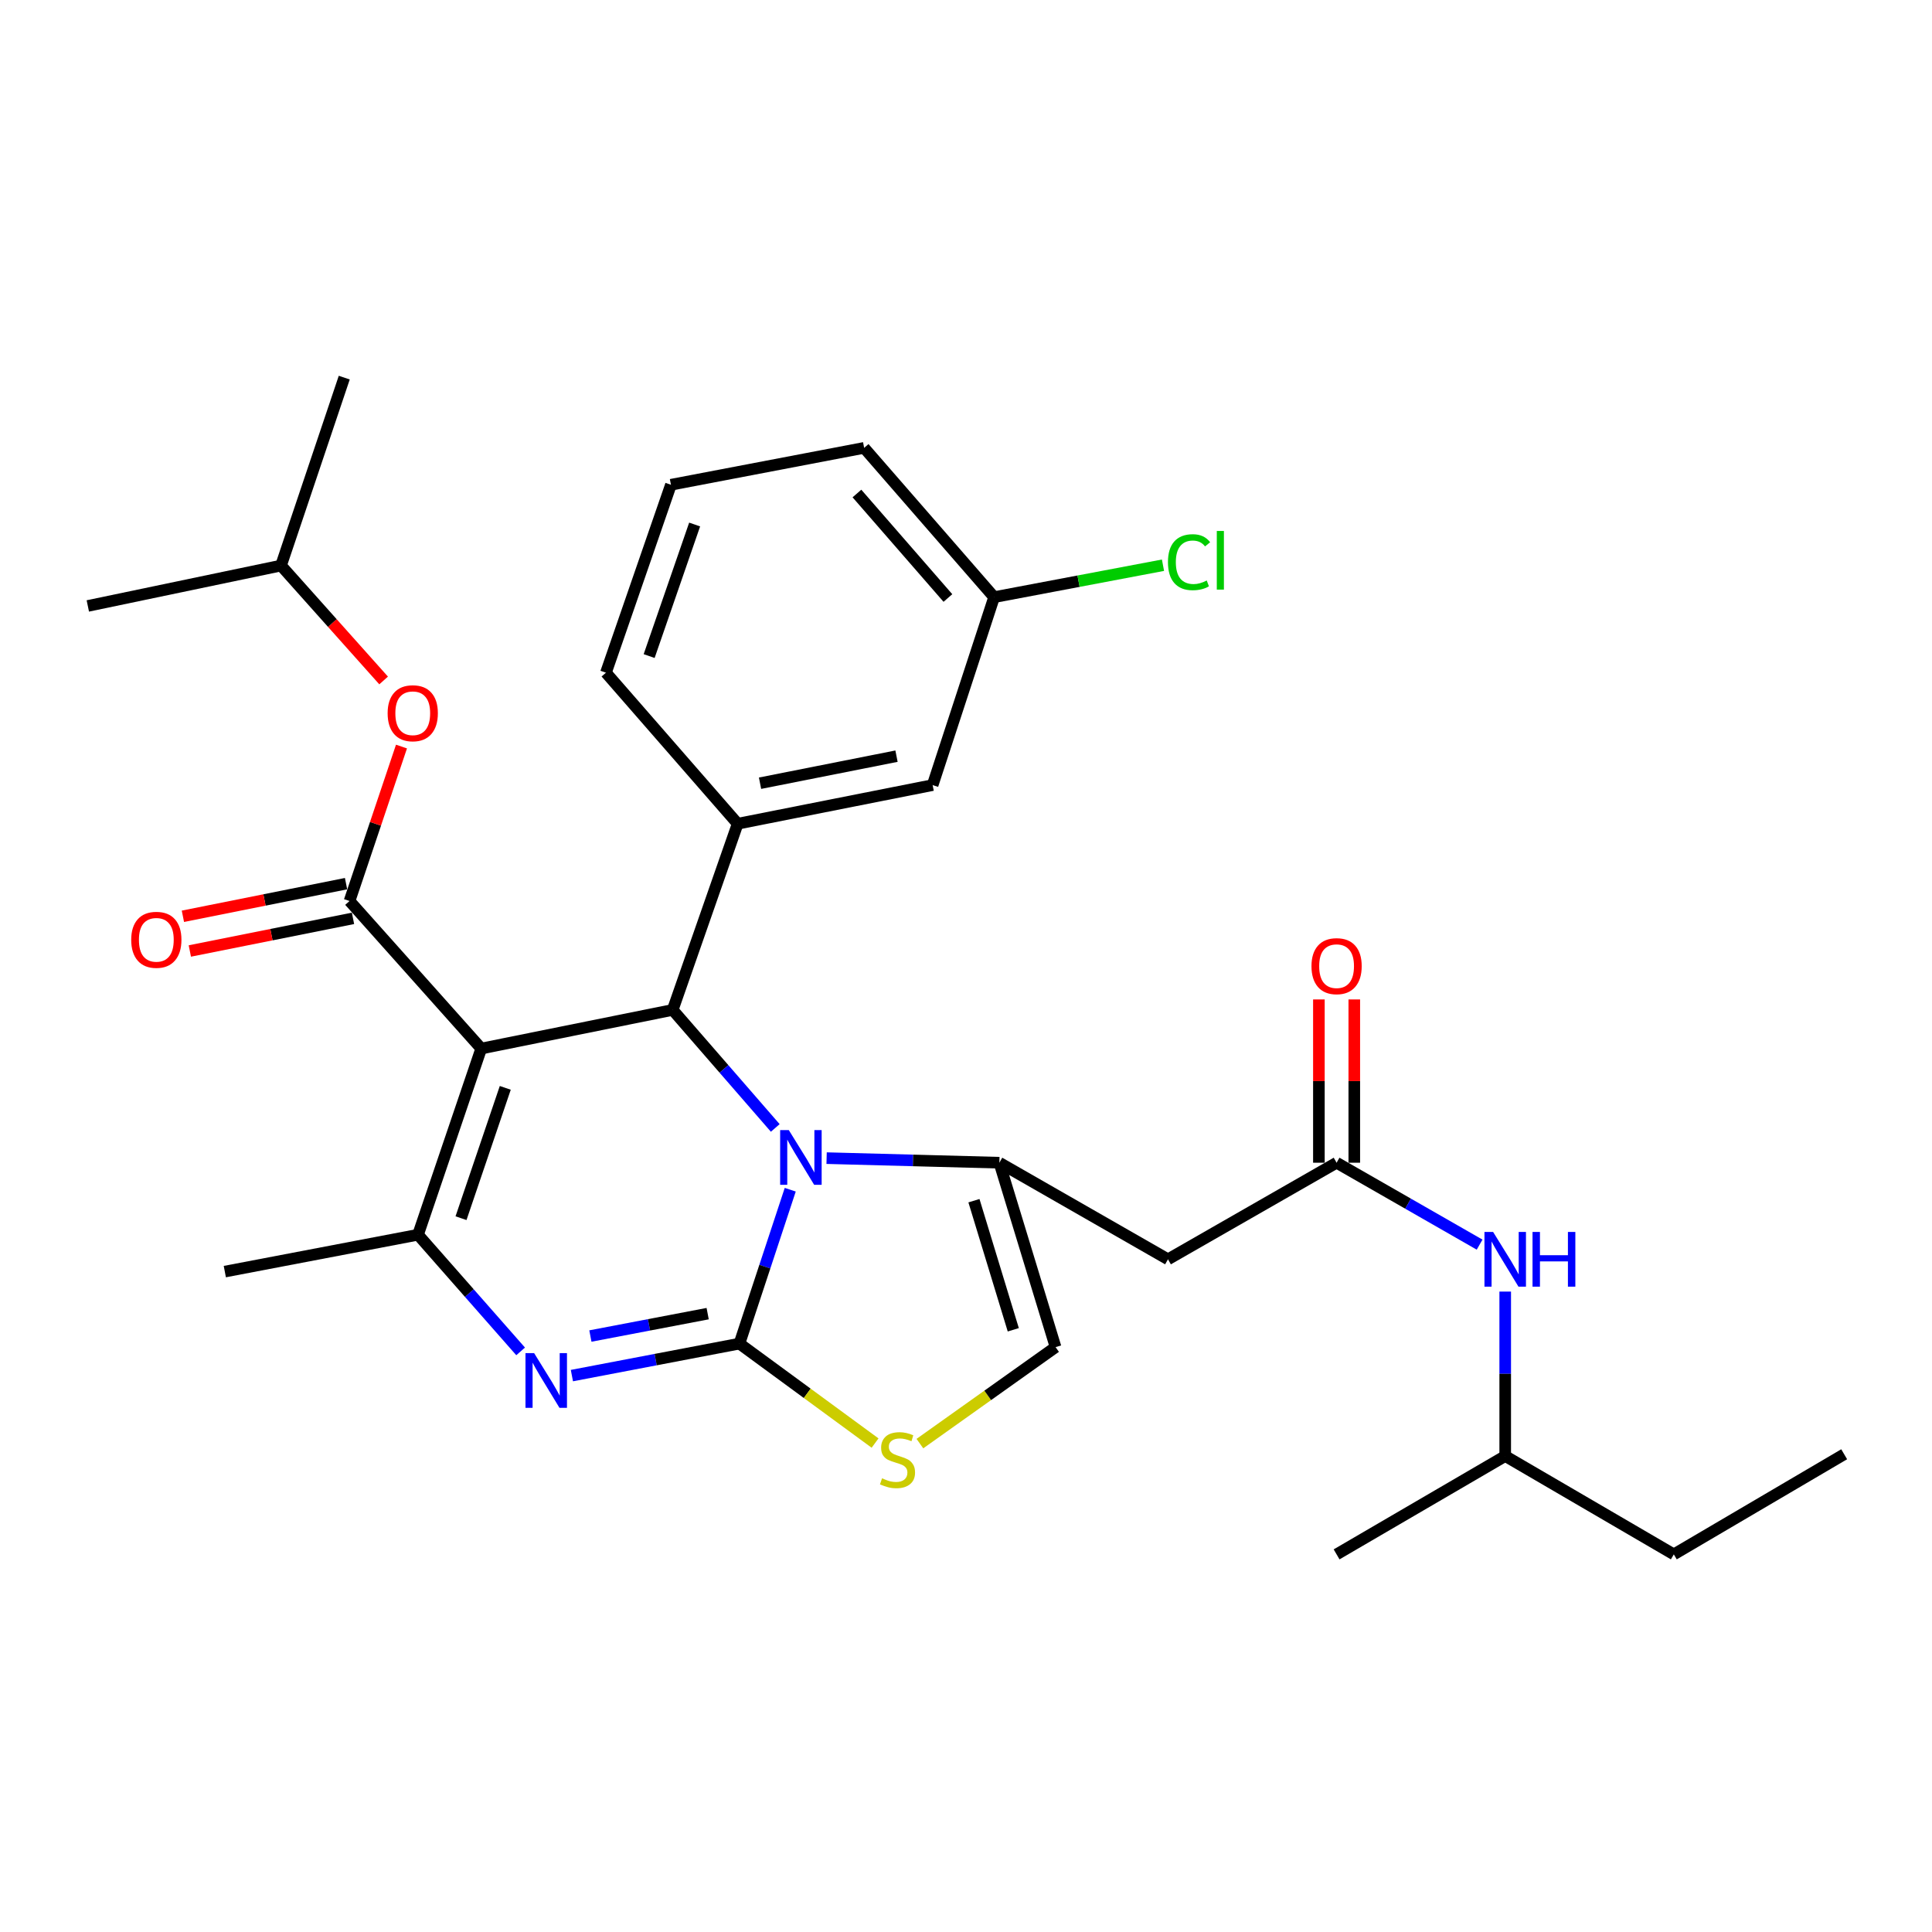 <?xml version='1.0' encoding='iso-8859-1'?>
<svg version='1.1' baseProfile='full'
              xmlns='http://www.w3.org/2000/svg'
                      xmlns:rdkit='http://www.rdkit.org/xml'
                      xmlns:xlink='http://www.w3.org/1999/xlink'
                  xml:space='preserve'
width='1000px' height='1000px' viewBox='0 0 1000 1000'>
<!-- END OF HEADER -->
<rect style='opacity:1.0;fill:#FFFFFF;stroke:none' width='1000' height='1000' x='0' y='0'> </rect>
<path class='bond-0' d='M 866.362,804.54 L 779.095,753.639' style='fill:none;fill-rule:evenodd;stroke:#000000;stroke-width:6px;stroke-linecap:butt;stroke-linejoin:miter;stroke-opacity:1' />
<path class='bond-1' d='M 866.362,804.54 L 954.545,752.723' style='fill:none;fill-rule:evenodd;stroke:#000000;stroke-width:6px;stroke-linecap:butt;stroke-linejoin:miter;stroke-opacity:1' />
<path class='bond-2' d='M 691.817,601.822 L 728.829,623.023' style='fill:none;fill-rule:evenodd;stroke:#000000;stroke-width:6px;stroke-linecap:butt;stroke-linejoin:miter;stroke-opacity:1' />
<path class='bond-2' d='M 728.829,623.023 L 765.84,644.225' style='fill:none;fill-rule:evenodd;stroke:#0000FF;stroke-width:6px;stroke-linecap:butt;stroke-linejoin:miter;stroke-opacity:1' />
<path class='bond-3' d='M 700.978,601.822 L 700.978,559.564' style='fill:none;fill-rule:evenodd;stroke:#000000;stroke-width:6px;stroke-linecap:butt;stroke-linejoin:miter;stroke-opacity:1' />
<path class='bond-3' d='M 700.978,559.564 L 700.978,517.306' style='fill:none;fill-rule:evenodd;stroke:#FF0000;stroke-width:6px;stroke-linecap:butt;stroke-linejoin:miter;stroke-opacity:1' />
<path class='bond-3' d='M 682.657,601.822 L 682.657,559.564' style='fill:none;fill-rule:evenodd;stroke:#000000;stroke-width:6px;stroke-linecap:butt;stroke-linejoin:miter;stroke-opacity:1' />
<path class='bond-3' d='M 682.657,559.564 L 682.657,517.306' style='fill:none;fill-rule:evenodd;stroke:#FF0000;stroke-width:6px;stroke-linecap:butt;stroke-linejoin:miter;stroke-opacity:1' />
<path class='bond-4' d='M 691.817,601.822 L 604.55,651.817' style='fill:none;fill-rule:evenodd;stroke:#000000;stroke-width:6px;stroke-linecap:butt;stroke-linejoin:miter;stroke-opacity:1' />
<path class='bond-5' d='M 779.095,668.523 L 779.095,711.081' style='fill:none;fill-rule:evenodd;stroke:#0000FF;stroke-width:6px;stroke-linecap:butt;stroke-linejoin:miter;stroke-opacity:1' />
<path class='bond-5' d='M 779.095,711.081 L 779.095,753.639' style='fill:none;fill-rule:evenodd;stroke:#000000;stroke-width:6px;stroke-linecap:butt;stroke-linejoin:miter;stroke-opacity:1' />
<path class='bond-6' d='M 779.095,753.639 L 691.817,804.54' style='fill:none;fill-rule:evenodd;stroke:#000000;stroke-width:6px;stroke-linecap:butt;stroke-linejoin:miter;stroke-opacity:1' />
<path class='bond-7' d='M 296.012,712.008 L 339.37,703.73' style='fill:none;fill-rule:evenodd;stroke:#0000FF;stroke-width:6px;stroke-linecap:butt;stroke-linejoin:miter;stroke-opacity:1' />
<path class='bond-7' d='M 339.37,703.73 L 382.727,695.451' style='fill:none;fill-rule:evenodd;stroke:#000000;stroke-width:6px;stroke-linecap:butt;stroke-linejoin:miter;stroke-opacity:1' />
<path class='bond-7' d='M 305.584,691.529 L 335.934,685.734' style='fill:none;fill-rule:evenodd;stroke:#0000FF;stroke-width:6px;stroke-linecap:butt;stroke-linejoin:miter;stroke-opacity:1' />
<path class='bond-7' d='M 335.934,685.734 L 366.284,679.939' style='fill:none;fill-rule:evenodd;stroke:#000000;stroke-width:6px;stroke-linecap:butt;stroke-linejoin:miter;stroke-opacity:1' />
<path class='bond-8' d='M 269.475,699.478 L 242.921,669.286' style='fill:none;fill-rule:evenodd;stroke:#0000FF;stroke-width:6px;stroke-linecap:butt;stroke-linejoin:miter;stroke-opacity:1' />
<path class='bond-8' d='M 242.921,669.286 L 216.366,639.094' style='fill:none;fill-rule:evenodd;stroke:#000000;stroke-width:6px;stroke-linecap:butt;stroke-linejoin:miter;stroke-opacity:1' />
<path class='bond-9' d='M 348.183,522.728 L 374.729,553.276' style='fill:none;fill-rule:evenodd;stroke:#000000;stroke-width:6px;stroke-linecap:butt;stroke-linejoin:miter;stroke-opacity:1' />
<path class='bond-9' d='M 374.729,553.276 L 401.275,583.824' style='fill:none;fill-rule:evenodd;stroke:#0000FF;stroke-width:6px;stroke-linecap:butt;stroke-linejoin:miter;stroke-opacity:1' />
<path class='bond-10' d='M 348.183,522.728 L 249.089,542.728' style='fill:none;fill-rule:evenodd;stroke:#000000;stroke-width:6px;stroke-linecap:butt;stroke-linejoin:miter;stroke-opacity:1' />
<path class='bond-11' d='M 348.183,522.728 L 381.822,426.361' style='fill:none;fill-rule:evenodd;stroke:#000000;stroke-width:6px;stroke-linecap:butt;stroke-linejoin:miter;stroke-opacity:1' />
<path class='bond-12' d='M 249.089,542.728 L 180.915,466.361' style='fill:none;fill-rule:evenodd;stroke:#000000;stroke-width:6px;stroke-linecap:butt;stroke-linejoin:miter;stroke-opacity:1' />
<path class='bond-13' d='M 249.089,542.728 L 216.366,639.094' style='fill:none;fill-rule:evenodd;stroke:#000000;stroke-width:6px;stroke-linecap:butt;stroke-linejoin:miter;stroke-opacity:1' />
<path class='bond-13' d='M 261.528,563.074 L 238.622,630.53' style='fill:none;fill-rule:evenodd;stroke:#000000;stroke-width:6px;stroke-linecap:butt;stroke-linejoin:miter;stroke-opacity:1' />
<path class='bond-14' d='M 216.366,639.094 L 116.366,658.178' style='fill:none;fill-rule:evenodd;stroke:#000000;stroke-width:6px;stroke-linecap:butt;stroke-linejoin:miter;stroke-opacity:1' />
<path class='bond-15' d='M 409.031,615.791 L 395.879,655.621' style='fill:none;fill-rule:evenodd;stroke:#0000FF;stroke-width:6px;stroke-linecap:butt;stroke-linejoin:miter;stroke-opacity:1' />
<path class='bond-15' d='M 395.879,655.621 L 382.727,695.451' style='fill:none;fill-rule:evenodd;stroke:#000000;stroke-width:6px;stroke-linecap:butt;stroke-linejoin:miter;stroke-opacity:1' />
<path class='bond-16' d='M 427.853,599.448 L 472.563,600.635' style='fill:none;fill-rule:evenodd;stroke:#0000FF;stroke-width:6px;stroke-linecap:butt;stroke-linejoin:miter;stroke-opacity:1' />
<path class='bond-16' d='M 472.563,600.635 L 517.272,601.822' style='fill:none;fill-rule:evenodd;stroke:#000000;stroke-width:6px;stroke-linecap:butt;stroke-linejoin:miter;stroke-opacity:1' />
<path class='bond-17' d='M 382.727,695.451 L 417.83,721.192' style='fill:none;fill-rule:evenodd;stroke:#000000;stroke-width:6px;stroke-linecap:butt;stroke-linejoin:miter;stroke-opacity:1' />
<path class='bond-17' d='M 417.83,721.192 L 452.933,746.932' style='fill:none;fill-rule:evenodd;stroke:#CCCC00;stroke-width:6px;stroke-linecap:butt;stroke-linejoin:miter;stroke-opacity:1' />
<path class='bond-18' d='M 476.139,747.209 L 511.25,722.241' style='fill:none;fill-rule:evenodd;stroke:#CCCC00;stroke-width:6px;stroke-linecap:butt;stroke-linejoin:miter;stroke-opacity:1' />
<path class='bond-18' d='M 511.25,722.241 L 546.361,697.273' style='fill:none;fill-rule:evenodd;stroke:#000000;stroke-width:6px;stroke-linecap:butt;stroke-linejoin:miter;stroke-opacity:1' />
<path class='bond-19' d='M 546.361,697.273 L 517.272,601.822' style='fill:none;fill-rule:evenodd;stroke:#000000;stroke-width:6px;stroke-linecap:butt;stroke-linejoin:miter;stroke-opacity:1' />
<path class='bond-19' d='M 524.473,688.296 L 504.111,621.48' style='fill:none;fill-rule:evenodd;stroke:#000000;stroke-width:6px;stroke-linecap:butt;stroke-linejoin:miter;stroke-opacity:1' />
<path class='bond-20' d='M 517.272,601.822 L 604.55,651.817' style='fill:none;fill-rule:evenodd;stroke:#000000;stroke-width:6px;stroke-linecap:butt;stroke-linejoin:miter;stroke-opacity:1' />
<path class='bond-21' d='M 482.728,406.361 L 381.822,426.361' style='fill:none;fill-rule:evenodd;stroke:#000000;stroke-width:6px;stroke-linecap:butt;stroke-linejoin:miter;stroke-opacity:1' />
<path class='bond-21' d='M 464.03,391.39 L 393.396,405.39' style='fill:none;fill-rule:evenodd;stroke:#000000;stroke-width:6px;stroke-linecap:butt;stroke-linejoin:miter;stroke-opacity:1' />
<path class='bond-22' d='M 482.728,406.361 L 514.545,309.089' style='fill:none;fill-rule:evenodd;stroke:#000000;stroke-width:6px;stroke-linecap:butt;stroke-linejoin:miter;stroke-opacity:1' />
<path class='bond-23' d='M 180.915,466.361 L 194.363,426.388' style='fill:none;fill-rule:evenodd;stroke:#000000;stroke-width:6px;stroke-linecap:butt;stroke-linejoin:miter;stroke-opacity:1' />
<path class='bond-23' d='M 194.363,426.388 L 207.81,386.415' style='fill:none;fill-rule:evenodd;stroke:#FF0000;stroke-width:6px;stroke-linecap:butt;stroke-linejoin:miter;stroke-opacity:1' />
<path class='bond-24' d='M 179.119,457.379 L 136.894,465.824' style='fill:none;fill-rule:evenodd;stroke:#000000;stroke-width:6px;stroke-linecap:butt;stroke-linejoin:miter;stroke-opacity:1' />
<path class='bond-24' d='M 136.894,465.824 L 94.668,474.269' style='fill:none;fill-rule:evenodd;stroke:#FF0000;stroke-width:6px;stroke-linecap:butt;stroke-linejoin:miter;stroke-opacity:1' />
<path class='bond-24' d='M 182.712,475.344 L 140.487,483.789' style='fill:none;fill-rule:evenodd;stroke:#000000;stroke-width:6px;stroke-linecap:butt;stroke-linejoin:miter;stroke-opacity:1' />
<path class='bond-24' d='M 140.487,483.789 L 98.261,492.234' style='fill:none;fill-rule:evenodd;stroke:#FF0000;stroke-width:6px;stroke-linecap:butt;stroke-linejoin:miter;stroke-opacity:1' />
<path class='bond-25' d='M 198.566,352.21 L 172.01,322.471' style='fill:none;fill-rule:evenodd;stroke:#FF0000;stroke-width:6px;stroke-linecap:butt;stroke-linejoin:miter;stroke-opacity:1' />
<path class='bond-25' d='M 172.01,322.471 L 145.455,292.732' style='fill:none;fill-rule:evenodd;stroke:#000000;stroke-width:6px;stroke-linecap:butt;stroke-linejoin:miter;stroke-opacity:1' />
<path class='bond-26' d='M 514.545,309.089 L 558.254,300.822' style='fill:none;fill-rule:evenodd;stroke:#000000;stroke-width:6px;stroke-linecap:butt;stroke-linejoin:miter;stroke-opacity:1' />
<path class='bond-26' d='M 558.254,300.822 L 601.963,292.555' style='fill:none;fill-rule:evenodd;stroke:#00CC00;stroke-width:6px;stroke-linecap:butt;stroke-linejoin:miter;stroke-opacity:1' />
<path class='bond-27' d='M 514.545,309.089 L 447.277,231.816' style='fill:none;fill-rule:evenodd;stroke:#000000;stroke-width:6px;stroke-linecap:butt;stroke-linejoin:miter;stroke-opacity:1' />
<path class='bond-27' d='M 490.636,309.527 L 443.549,255.436' style='fill:none;fill-rule:evenodd;stroke:#000000;stroke-width:6px;stroke-linecap:butt;stroke-linejoin:miter;stroke-opacity:1' />
<path class='bond-28' d='M 381.822,426.361 L 313.638,348.183' style='fill:none;fill-rule:evenodd;stroke:#000000;stroke-width:6px;stroke-linecap:butt;stroke-linejoin:miter;stroke-opacity:1' />
<path class='bond-29' d='M 145.455,292.732 L 178.188,195.46' style='fill:none;fill-rule:evenodd;stroke:#000000;stroke-width:6px;stroke-linecap:butt;stroke-linejoin:miter;stroke-opacity:1' />
<path class='bond-30' d='M 145.455,292.732 L 45.455,313.638' style='fill:none;fill-rule:evenodd;stroke:#000000;stroke-width:6px;stroke-linecap:butt;stroke-linejoin:miter;stroke-opacity:1' />
<path class='bond-31' d='M 347.277,250.91 L 313.638,348.183' style='fill:none;fill-rule:evenodd;stroke:#000000;stroke-width:6px;stroke-linecap:butt;stroke-linejoin:miter;stroke-opacity:1' />
<path class='bond-31' d='M 359.546,271.489 L 335.999,339.58' style='fill:none;fill-rule:evenodd;stroke:#000000;stroke-width:6px;stroke-linecap:butt;stroke-linejoin:miter;stroke-opacity:1' />
<path class='bond-32' d='M 347.277,250.91 L 447.277,231.816' style='fill:none;fill-rule:evenodd;stroke:#000000;stroke-width:6px;stroke-linecap:butt;stroke-linejoin:miter;stroke-opacity:1' />
<path  class='atom-2' d='M 772.835 637.657
L 782.115 652.657
Q 783.035 654.137, 784.515 656.817
Q 785.995 659.497, 786.075 659.657
L 786.075 637.657
L 789.835 637.657
L 789.835 665.977
L 785.955 665.977
L 775.995 649.577
Q 774.835 647.657, 773.595 645.457
Q 772.395 643.257, 772.035 642.577
L 772.035 665.977
L 768.355 665.977
L 768.355 637.657
L 772.835 637.657
' fill='#0000FF'/>
<path  class='atom-2' d='M 793.235 637.657
L 797.075 637.657
L 797.075 649.697
L 811.555 649.697
L 811.555 637.657
L 815.395 637.657
L 815.395 665.977
L 811.555 665.977
L 811.555 652.897
L 797.075 652.897
L 797.075 665.977
L 793.235 665.977
L 793.235 637.657
' fill='#0000FF'/>
<path  class='atom-3' d='M 678.817 500.08
Q 678.817 493.28, 682.177 489.48
Q 685.537 485.68, 691.817 485.68
Q 698.097 485.68, 701.457 489.48
Q 704.817 493.28, 704.817 500.08
Q 704.817 506.96, 701.417 510.88
Q 698.017 514.76, 691.817 514.76
Q 685.577 514.76, 682.177 510.88
Q 678.817 507, 678.817 500.08
M 691.817 511.56
Q 696.137 511.56, 698.457 508.68
Q 700.817 505.76, 700.817 500.08
Q 700.817 494.52, 698.457 491.72
Q 696.137 488.88, 691.817 488.88
Q 687.497 488.88, 685.137 491.68
Q 682.817 494.48, 682.817 500.08
Q 682.817 505.8, 685.137 508.68
Q 687.497 511.56, 691.817 511.56
' fill='#FF0000'/>
<path  class='atom-5' d='M 276.467 700.385
L 285.747 715.385
Q 286.667 716.865, 288.147 719.545
Q 289.627 722.225, 289.707 722.385
L 289.707 700.385
L 293.467 700.385
L 293.467 728.705
L 289.587 728.705
L 279.627 712.305
Q 278.467 710.385, 277.227 708.185
Q 276.027 705.985, 275.667 705.305
L 275.667 728.705
L 271.987 728.705
L 271.987 700.385
L 276.467 700.385
' fill='#0000FF'/>
<path  class='atom-9' d='M 408.284 584.934
L 417.564 599.934
Q 418.484 601.414, 419.964 604.094
Q 421.444 606.774, 421.524 606.934
L 421.524 584.934
L 425.284 584.934
L 425.284 613.254
L 421.404 613.254
L 411.444 596.854
Q 410.284 594.934, 409.044 592.734
Q 407.844 590.534, 407.484 589.854
L 407.484 613.254
L 403.804 613.254
L 403.804 584.934
L 408.284 584.934
' fill='#0000FF'/>
<path  class='atom-11' d='M 456.55 765.171
Q 456.87 765.291, 458.19 765.851
Q 459.51 766.411, 460.95 766.771
Q 462.43 767.091, 463.87 767.091
Q 466.55 767.091, 468.11 765.811
Q 469.67 764.491, 469.67 762.211
Q 469.67 760.651, 468.87 759.691
Q 468.11 758.731, 466.91 758.211
Q 465.71 757.691, 463.71 757.091
Q 461.19 756.331, 459.67 755.611
Q 458.19 754.891, 457.11 753.371
Q 456.07 751.851, 456.07 749.291
Q 456.07 745.731, 458.47 743.531
Q 460.91 741.331, 465.71 741.331
Q 468.99 741.331, 472.71 742.891
L 471.79 745.971
Q 468.39 744.571, 465.83 744.571
Q 463.07 744.571, 461.55 745.731
Q 460.03 746.851, 460.07 748.811
Q 460.07 750.331, 460.83 751.251
Q 461.63 752.171, 462.75 752.691
Q 463.91 753.211, 465.83 753.811
Q 468.39 754.611, 469.91 755.411
Q 471.43 756.211, 472.51 757.851
Q 473.63 759.451, 473.63 762.211
Q 473.63 766.131, 470.99 768.251
Q 468.39 770.331, 464.03 770.331
Q 461.51 770.331, 459.59 769.771
Q 457.71 769.251, 455.47 768.331
L 456.55 765.171
' fill='#CCCC00'/>
<path  class='atom-17' d='M 200.638 369.169
Q 200.638 362.369, 203.998 358.569
Q 207.358 354.769, 213.638 354.769
Q 219.918 354.769, 223.278 358.569
Q 226.638 362.369, 226.638 369.169
Q 226.638 376.049, 223.238 379.969
Q 219.838 383.849, 213.638 383.849
Q 207.398 383.849, 203.998 379.969
Q 200.638 376.089, 200.638 369.169
M 213.638 380.649
Q 217.958 380.649, 220.278 377.769
Q 222.638 374.849, 222.638 369.169
Q 222.638 363.609, 220.278 360.809
Q 217.958 357.969, 213.638 357.969
Q 209.318 357.969, 206.958 360.769
Q 204.638 363.569, 204.638 369.169
Q 204.638 374.889, 206.958 377.769
Q 209.318 380.649, 213.638 380.649
' fill='#FF0000'/>
<path  class='atom-18' d='M 67.915 486.441
Q 67.915 479.641, 71.275 475.841
Q 74.635 472.041, 80.915 472.041
Q 87.195 472.041, 90.555 475.841
Q 93.915 479.641, 93.915 486.441
Q 93.915 493.321, 90.515 497.241
Q 87.115 501.121, 80.915 501.121
Q 74.675 501.121, 71.275 497.241
Q 67.915 493.361, 67.915 486.441
M 80.915 497.921
Q 85.235 497.921, 87.555 495.041
Q 89.915 492.121, 89.915 486.441
Q 89.915 480.881, 87.555 478.081
Q 85.235 475.241, 80.915 475.241
Q 76.595 475.241, 74.235 478.041
Q 71.915 480.841, 71.915 486.441
Q 71.915 492.161, 74.235 495.041
Q 76.595 497.921, 80.915 497.921
' fill='#FF0000'/>
<path  class='atom-25' d='M 604.531 290.985
Q 604.531 283.945, 607.811 280.265
Q 611.131 276.545, 617.411 276.545
Q 623.251 276.545, 626.371 280.665
L 623.731 282.825
Q 621.451 279.825, 617.411 279.825
Q 613.131 279.825, 610.851 282.705
Q 608.611 285.545, 608.611 290.985
Q 608.611 296.585, 610.931 299.465
Q 613.291 302.345, 617.851 302.345
Q 620.971 302.345, 624.611 300.465
L 625.731 303.465
Q 624.251 304.425, 622.011 304.985
Q 619.771 305.545, 617.291 305.545
Q 611.131 305.545, 607.811 301.785
Q 604.531 298.025, 604.531 290.985
' fill='#00CC00'/>
<path  class='atom-25' d='M 629.811 274.825
L 633.491 274.825
L 633.491 305.185
L 629.811 305.185
L 629.811 274.825
' fill='#00CC00'/>
</svg>
